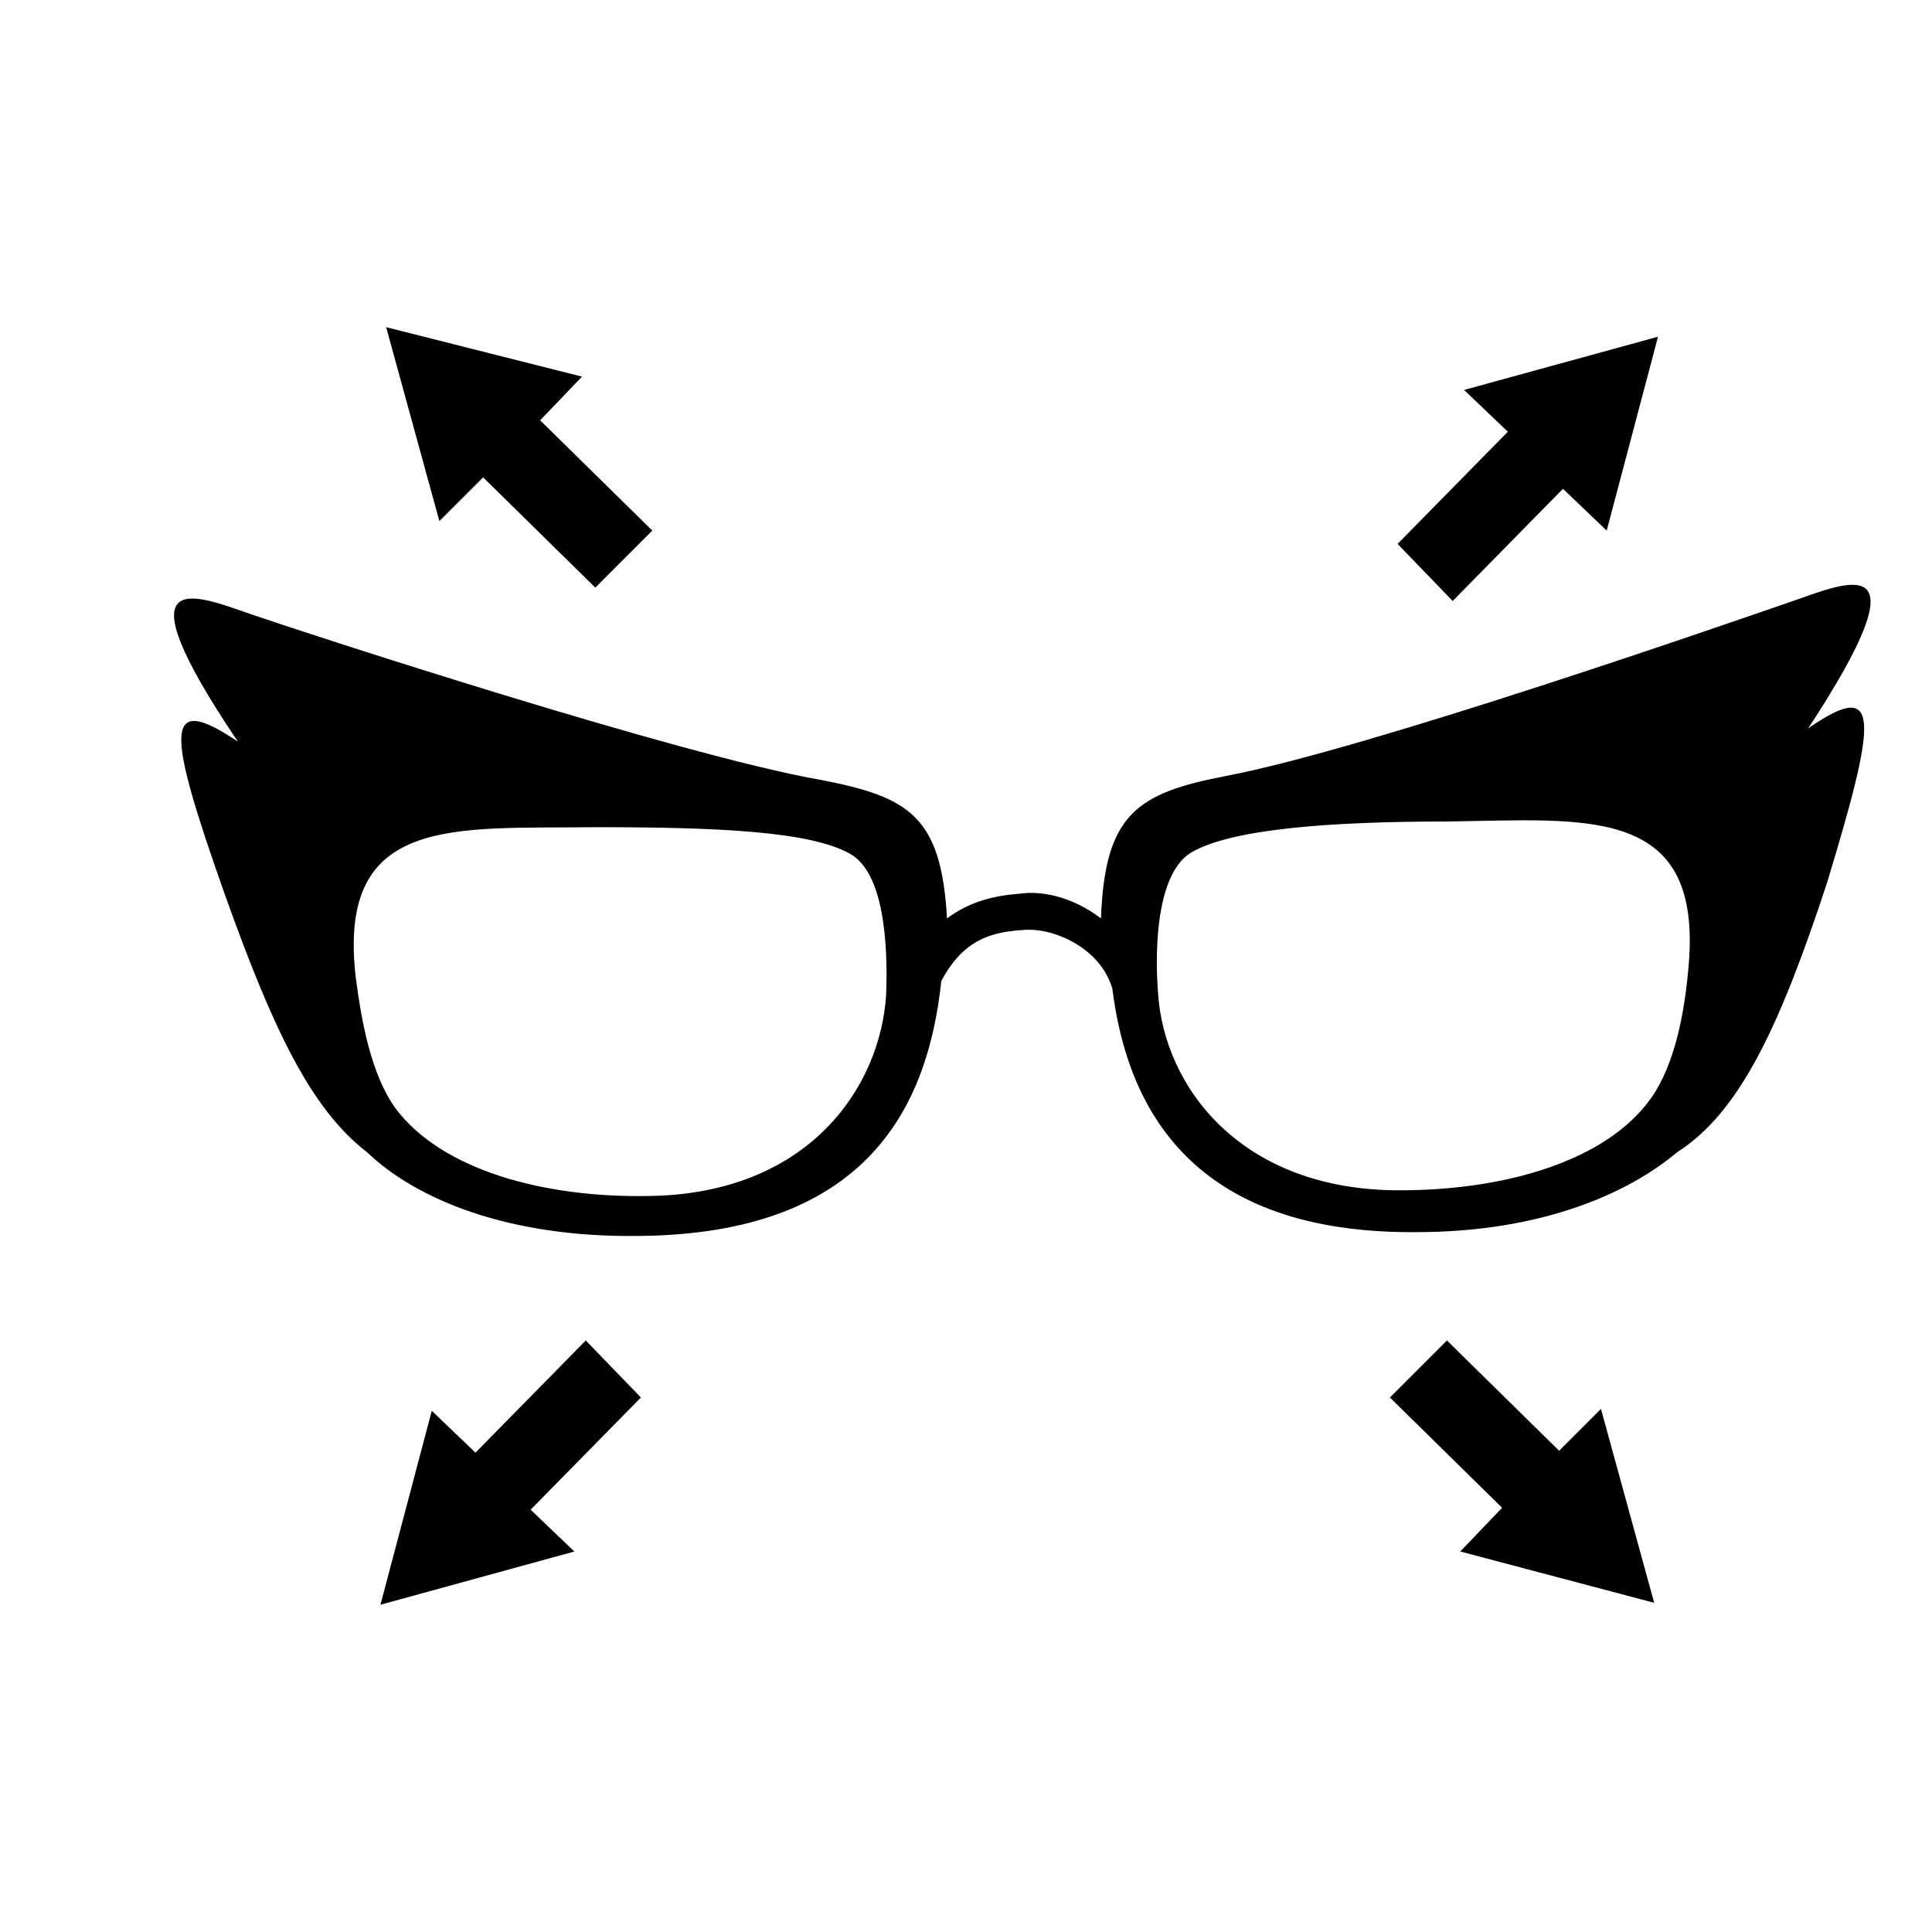<?xml version="1.0" encoding="UTF-8"?>
<!-- Uploaded to: ICON Repo, www.iconrepo.com, Generator: ICON Repo Mixer Tools -->
<svg fill="#000000" width="800px" height="800px" version="1.1" viewBox="144 144 512 512" xmlns="http://www.w3.org/2000/svg">
 <path d="m623.19 337.02c31.738-48.367 10.578-38.793-4.031-33.754-14.609 5.035-112.86 39.293-150.14 46.348-23.68 4.535-32.242 10.078-33.25 37.785-6.551-5.039-14.609-7.559-21.664-6.551-6.551 0.504-13.098 2.016-19.145 6.551-1.512-27.207-10.078-32.242-33.754-36.777-37.281-6.551-136.03-38.793-150.64-43.832-14.609-5.039-35.77-14.105-3.527 33.754-20.152-13.602-18.641-2.519-3.527 40.305 12.594 35.266 22.672 56.93 37.785 68.52 12.594 12.09 36.777 22.672 72.043 22.168 60.457-0.504 76.578-34.258 80.105-67.512 6.047-11.586 14.105-13.098 22.168-13.602 8.062-0.504 20.152 5.039 23.176 15.617 4.031 32.242 21.664 64.992 80.609 64.488 32.746 0 55.922-10.078 69.023-21.16 16.625-10.578 27.207-33.25 39.801-71.539 13.102-43.328 14.613-54.414-5.035-40.809zm-244.35 70.531c-1.512 24.688-20.656 52.898-62.977 53.402-28.215 0.504-54.914-7.055-67.008-23.176-6.551-9.07-9.07-23.176-10.578-34.762-5.039-43.328 26.199-39.297 63.48-39.801 31.738 0 56.93 1.008 67.512 7.055 9.066 5.039 10.074 24.184 9.57 37.281zm136.03 51.895c-42.32 0-62.473-27.711-63.984-52.395-1.008-13.098 0-32.242 9.07-37.281 10.578-6.047 36.273-8.062 67.512-8.062 37.281-0.504 68.016-4.535 63.984 38.793-1.008 11.586-3.527 25.695-10.078 34.762-11.59 16.121-37.785 24.184-66.504 24.184zm-0.504-171.3 29.223-29.727-11.586-11.082 51.387-14.105-13.602 51.387-11.586-11.082-29.223 29.727zm-200.52 226.21-29.223 29.727 11.586 11.082-51.387 14.105 13.602-51.387 11.586 11.082 29.223-29.727zm-53.406-232.26-14.105-51.387 51.895 13.098-11.082 11.586 29.727 29.223-15.113 15.113-29.727-29.223zm307.83 235.28 14.105 51.387-51.387-13.602 11.082-11.586-29.727-29.223 15.113-15.113 29.727 29.223z"/>
</svg>